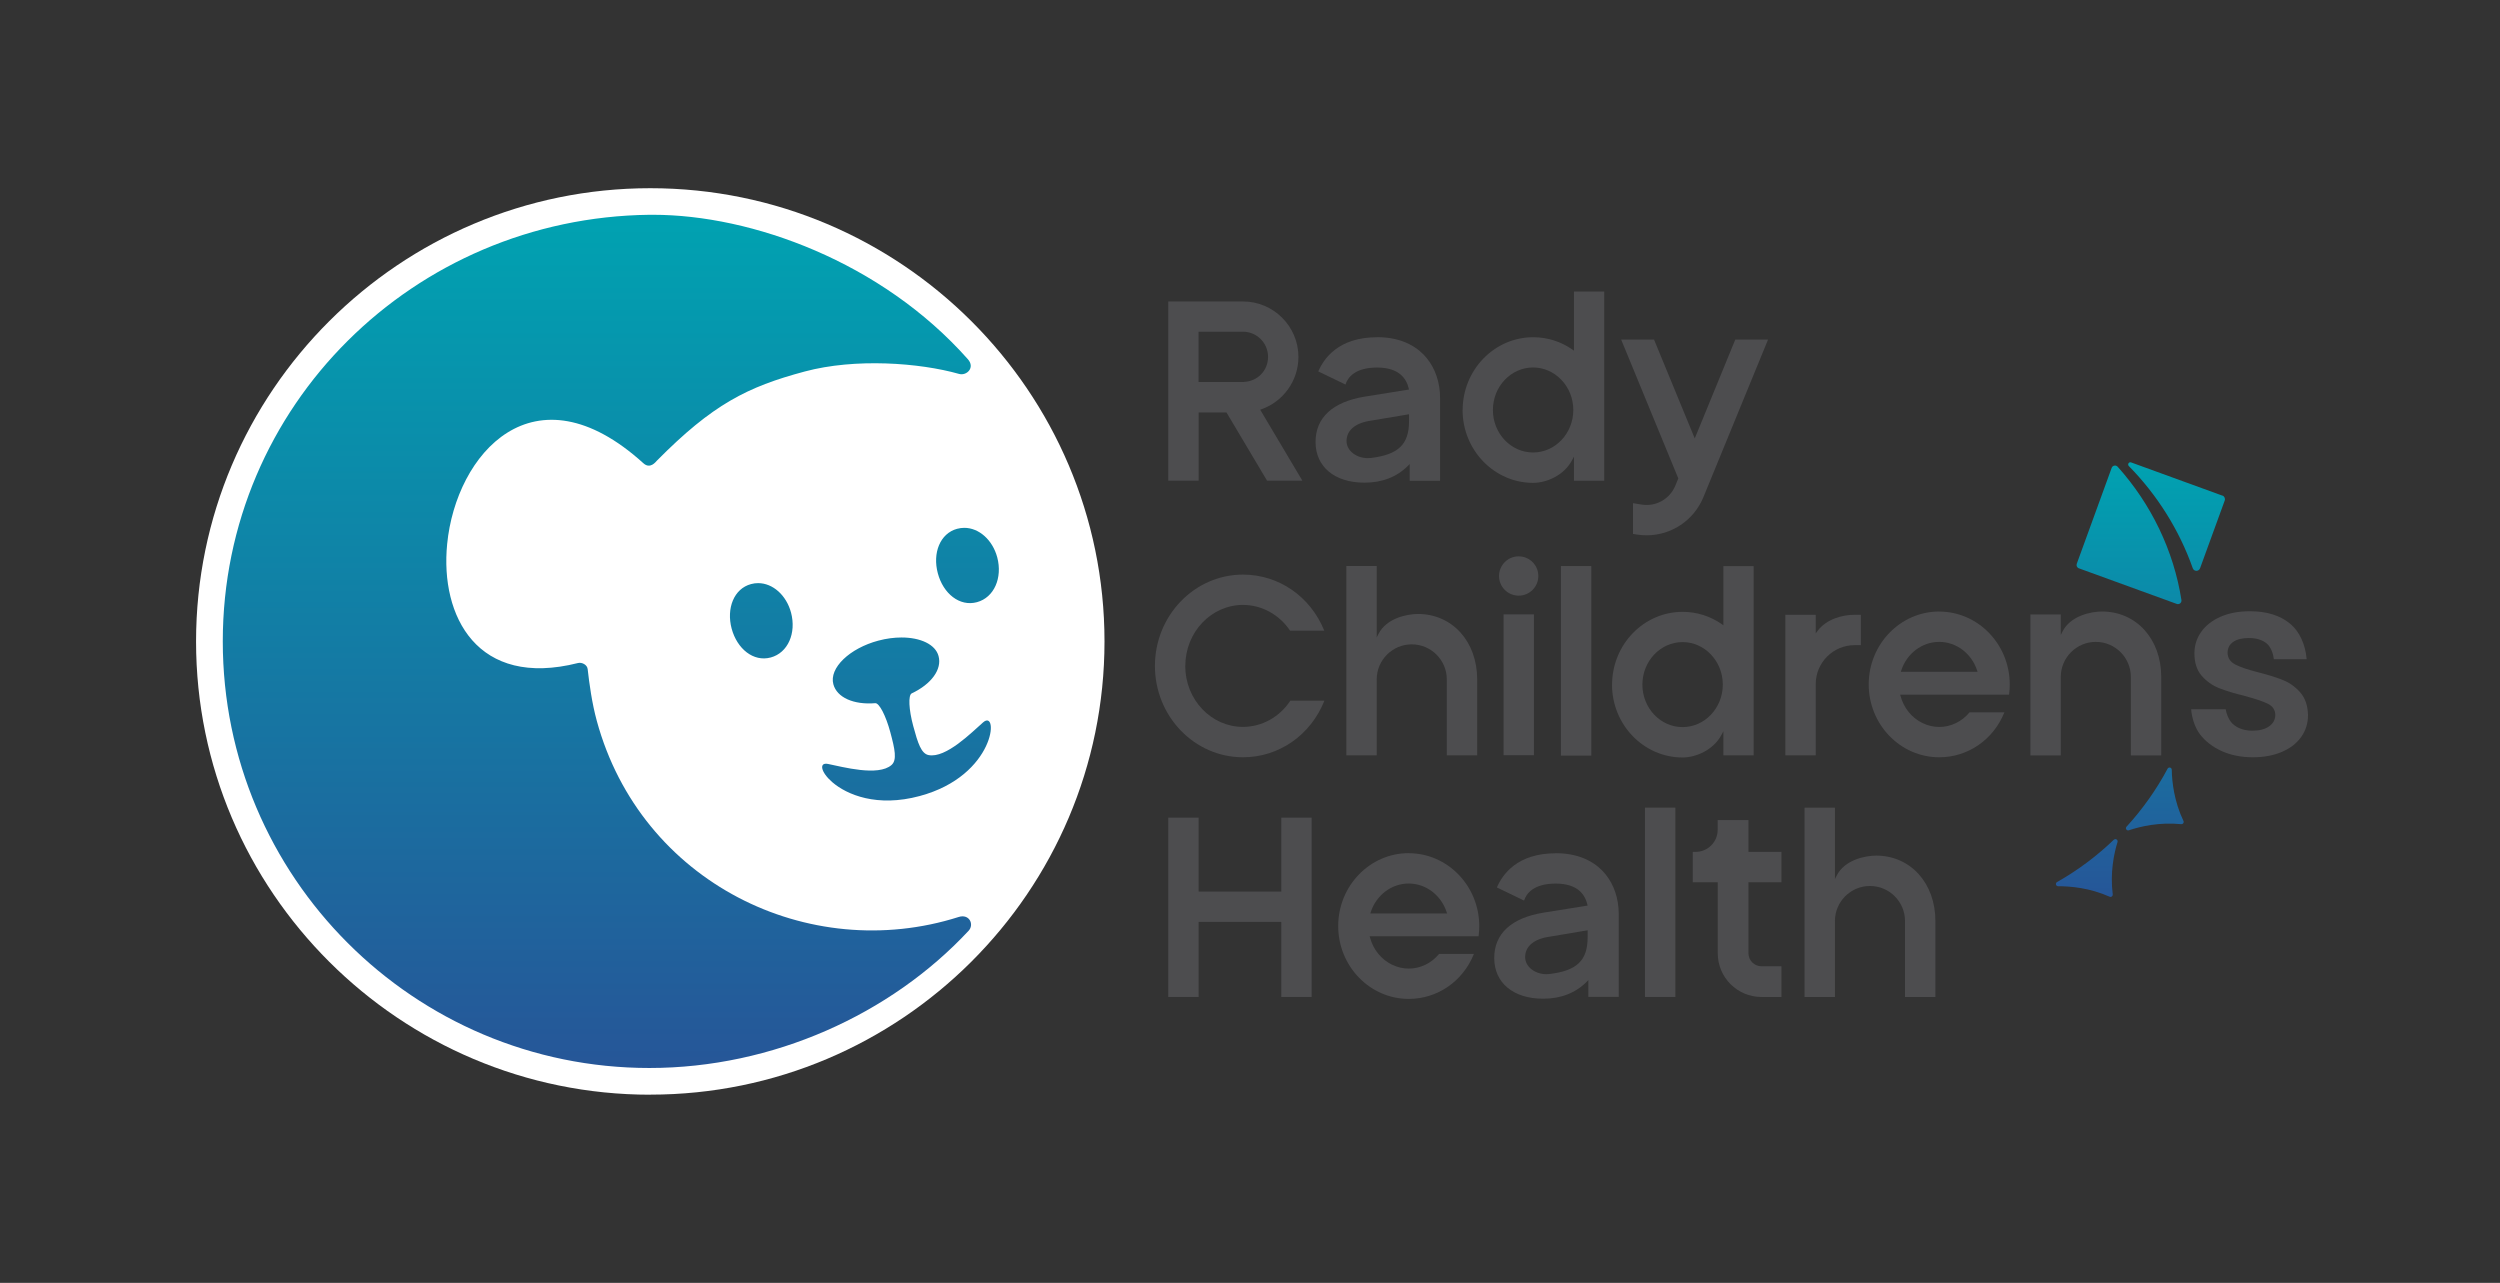 <?xml version="1.0" encoding="UTF-8"?>
<svg id="Layer_1" xmlns="http://www.w3.org/2000/svg" xmlns:xlink="http://www.w3.org/1999/xlink" version="1.1" viewBox="0 0 375.26 192.56">
  <rect x="0" y="0" width="375.26" height="192.56" fill="#333333" stroke="none"/>
  <!-- Generator: Adobe Illustrator 29.0.0, SVG Export Plug-In . SVG Version: 2.1.0 Build 186)  -->
  <defs>
    <style>
      .st0 {
        fill: url(#linear-gradient1);
      }

      .st1 {
        fill: url(#linear-gradient);
      }

      .st2 {
        fill: #fff;
      }

      .st3 {
        fill: #4d4d4f;
      }
    </style>
    <linearGradient id="linear-gradient" x1="91.68" y1="160.32" x2="91.68" y2="32.24" gradientUnits="userSpaceOnUse">
      <stop offset="0" stop-color="#265698"/>
      <stop offset="1" stop-color="#00a2b1"/>
    </linearGradient>
    <linearGradient id="linear-gradient1" x1="321.29" y1="134.64" x2="321.29" y2="69.39" xlink:href="#linear-gradient"/>
  </defs>
  <path class="st2" d="M97.61,164.32c-37.59,0-68.18-30.52-68.18-68.03S60.02,28.25,97.61,28.25s68.18,30.52,68.18,68.03-30.58,68.03-68.18,68.03Z"/>
  <g>
    <path class="st1" d="M131.85,96.16c-4.32,1.15-7.42,4.11-6.76,6.55.53,1.98,3.03,3.11,6.3,2.84.59-.03,1.58,1.87,2.25,4.36.69,2.56,1.03,4.18.18,4.92-1.99,1.75-7.35.28-9.54-.16-1.38-.27-1.09,1.23.64,2.73,2.2,1.9,6.73,3.81,13.12,2.09,11.44-3.07,11.93-13.16,9.53-11.06-1.68,1.47-5.58,5.43-8.19,4.91-1.1-.22-1.61-1.79-2.3-4.36-.67-2.48-.77-4.63-.23-4.9,2.97-1.4,4.57-3.62,4.03-5.6-.47-1.76-2.72-2.79-5.56-2.79-1.09,0-2.27.15-3.47.47M112.74,87.67c-2.59.69-3.72,3.66-2.92,6.68.82,3.04,3.27,5.04,5.87,4.34,2.6-.7,3.86-3.68,3.05-6.73-.7-2.61-2.73-4.43-4.94-4.43-.35,0-.7.04-1.06.14M143.68,79.37c-2.59.7-3.72,3.66-2.91,6.68.81,3.05,3.27,5.04,5.87,4.34,2.6-.7,3.86-3.68,3.05-6.73-.7-2.61-2.73-4.43-4.95-4.43-.35,0-.7.05-1.05.14M98.03,32.24c-.19,0-.38,0-.56,0-35.36.43-64.03,28.67-64.03,64.03s28.67,64.04,64.04,64.04c18.52,0,36.23-8.05,47.92-20.61.86-.94.1-2.56-1.49-2.06-22.53,7.17-47.73-5.2-54.33-29.44-.72-2.63-1.12-5.55-1.37-7.77-.07-.66-.88-1.05-1.44-.91-15.12,3.83-20.72-7.02-19.65-17.86,1.32-13.52,13-27.04,29.45-12.13,1.03.94,1.85-.2,2.04-.39,8.35-8.44,13.56-11.07,22.2-13.38,7.54-2.02,17.21-1.32,23.16.37,1.11.31,2.44-.93,1.32-2.2-12.98-14.64-32.47-21.69-47.26-21.69Z"/>
    <g>
      <rect class="st3" x="246.92" y="121.23" width="4.56" height="28.42"/>
      <polygon class="st3" points="192.33 122.73 192.33 133.83 179.92 133.83 179.92 122.73 175.36 122.73 175.36 149.65 179.92 149.65 179.92 138.38 192.33 138.38 192.33 149.65 196.88 149.65 196.88 122.73 192.33 122.73"/>
      <path class="st3" d="M281.62,128.43c-1.64,0-4.72.63-5.92,2.99l-.27.53v-10.72h-4.56v28.42h4.56v-11.4c0-2.9,2.36-5.26,5.26-5.26s5.26,2.36,5.26,5.26v11.4h4.56v-11.4c0-5.69-3.74-9.82-8.89-9.82Z"/>
      <path class="st3" d="M211.46,128.06c-5.84,0-10.59,4.91-10.59,10.94s4.75,10.94,10.59,10.94c4.31,0,8.13-2.64,9.78-6.75h-5.23c-1.15,1.4-2.81,2.2-4.55,2.2s-3.44-.82-4.6-2.25c-.57-.71-.98-1.53-1.22-2.42l-.05-.18h16.35c.07-.5.1-1.02.1-1.53,0-6.03-4.75-10.94-10.59-10.94ZM205.69,137.11l.06-.19c.84-2.57,3.13-4.3,5.7-4.3s4.86,1.73,5.7,4.3l.06.19h-11.53Z"/>
      <path class="st3" d="M262.44,123.1h-4.61v1.46c0,1.83-1.49,3.31-3.31,3.31h-.43v4.56h3.75v10.66c0,3.62,2.94,6.56,6.56,6.56h3v-4.61h-3c-1.07,0-1.95-.87-1.95-1.95v-10.66h4.95v-4.56h-4.95v-4.78Z"/>
      <path class="st3" d="M233.53,128.08c-5.77,0-8,3.16-8.84,5.13l4.08,1.97c.33-1.02,1.38-2.55,4.75-2.55s4.41,1.71,4.75,3.15l.04.15-6.61,1.06c-4.84.79-7.41,3.15-7.41,6.82s2.81,6.1,7.34,6.1c2.67,0,4.87-.86,6.55-2.55l.24-.25v2.52h4.56v-12.45c0-2.26-.7-4.37-1.98-5.94-1.17-1.45-3.42-3.17-7.48-3.17ZM238.31,140.7c0,3.46-1.6,5-5.69,5.5-.16.02-.33.03-.49.03-.9,0-1.76-.3-2.38-.85-.53-.47-.82-1.08-.82-1.72,0-1.63,1.36-2.75,3.73-3.07l5.65-.95v1.05Z"/>
    </g>
    <g>
      <path class="st3" d="M189.32,61.44c3.34-1.17,5.58-4.33,5.58-7.86,0-4.59-3.74-8.33-8.33-8.33h-11.21v26.9h4.56v-10.24h4.18l6.09,10.24h5.3l-6.33-10.65.16-.06ZM186.71,57.34s-.09,0-.14,0h-6.66v-7.55h6.66c2.08,0,3.77,1.69,3.77,3.77s-1.57,3.66-3.57,3.76h-.06Z"/>
      <path class="st3" d="M243.35,50.99l8.57,20.82-.46,1.12c-.83,1.99-2.9,3.15-5.03,2.81l-1.31-.21v4.61l.6.1c.48.08.97.11,1.45.11,3.72,0,7.06-2.23,8.5-5.68l9.72-23.69h-4.92l-6.08,14.83-6.11-14.83h-4.93Z"/>
      <path class="st3" d="M206.72,50.62c-5.77,0-8,3.16-8.84,5.13l4.08,1.97c.33-1.02,1.38-2.55,4.75-2.55s4.41,1.71,4.75,3.15l.03.15-6.61,1.06c-4.84.79-7.41,3.15-7.41,6.82s2.81,6.1,7.34,6.1c2.67,0,4.87-.86,6.55-2.55l.24-.25v2.52h4.56v-12.45c0-2.26-.7-4.37-1.98-5.94-1.17-1.45-3.42-3.17-7.48-3.17ZM211.5,63.24c0,3.46-1.6,5-5.69,5.5-.16.02-.33.03-.49.03-.9,0-1.76-.3-2.38-.85-.53-.47-.82-1.08-.82-1.72,0-1.63,1.36-2.75,3.73-3.07l5.65-.95v1.05Z"/>
      <path class="st3" d="M219.54,61.54c0,6.03,4.75,10.94,10.59,10.94,1.95,0,4.62-1.07,5.86-3.43l.27-.51v3.62h4.54v-28.4h-4.54v8.88l-.22-.16c-1.75-1.22-3.79-1.86-5.9-1.86-5.84,0-10.59,4.91-10.59,10.94ZM236.16,61.54c0,3.52-2.71,6.38-6.04,6.38s-6.03-2.86-6.03-6.38,2.71-6.38,6.03-6.38,6.04,2.86,6.04,6.38Z"/>
    </g>
    <g>
      <path class="st3" d="M227.96,83.51c-1.63,0-2.95,1.32-2.95,2.95s1.32,2.95,2.95,2.95,2.95-1.32,2.95-2.95-1.32-2.95-2.95-2.95Z"/>
      <g>
        <rect class="st3" x="234.3" y="84.97" width="4.56" height="28.45"/>
        <path class="st3" d="M177.92,99.95c0-5.05,3.89-9.15,8.66-9.15,2.8,0,5.44,1.44,7.07,3.87h5.13c-2.07-5.13-6.83-8.42-12.2-8.42-7.29,0-13.22,6.15-13.22,13.71s5.93,13.71,13.22,13.71c5.39,0,10.17-3.33,12.22-8.5h-5.11c-1.62,2.47-4.28,3.94-7.12,3.94-4.78,0-8.66-4.11-8.66-9.15Z"/>
        <path class="st3" d="M206.92,95.15l-.27.53v-10.72h-4.56v28.42h4.56v-11.4c0-2.9,2.36-5.26,5.26-5.26s5.26,2.36,5.26,5.26v11.4h4.56v-11.4c0-5.69-3.74-9.82-8.89-9.82-1.64,0-4.72.63-5.92,2.99Z"/>
        <path class="st3" d="M309.6,94.78l-.27.53v-3.08h-4.56v21.16h4.56v-11.78c0-2.9,2.36-5.26,5.26-5.26s5.26,2.36,5.26,5.26v11.78h4.56v-11.78c0-5.69-3.74-9.82-8.89-9.82-1.64,0-4.72.63-5.92,2.99Z"/>
        <rect class="st3" x="225.69" y="92.22" width="4.56" height="21.14"/>
        <path class="st3" d="M272.81,94.72l-.26.35v-2.79h-4.56v21.1h4.56v-10.71c0-3.22,2.62-5.83,5.83-5.83h.94v-4.56h-.94c-1.82,0-4.24.64-5.57,2.44Z"/>
        <path class="st3" d="M291.09,91.79c-5.84,0-10.59,4.91-10.59,10.94s4.75,10.94,10.59,10.94c4.31,0,8.13-2.64,9.78-6.75h-5.23c-1.15,1.4-2.81,2.2-4.55,2.2s-3.44-.82-4.6-2.25c-.57-.71-.98-1.53-1.22-2.42l-.05-.18h16.35c.07-.5.1-1.02.1-1.53,0-6.03-4.75-10.94-10.59-10.94ZM285.32,100.84l.06-.19c.84-2.57,3.13-4.3,5.7-4.3s4.86,1.73,5.7,4.3l.06.19h-11.53Z"/>
        <path class="st3" d="M342.76,102.11c-1-.41-2.28-.81-3.82-1.2-1.53-.39-2.68-.78-3.41-1.16-.77-.4-1.16-1-1.16-1.78,0-.69.29-1.24.86-1.63.55-.38,1.34-.57,2.35-.57,1.09,0,1.97.27,2.63.79.67.53,1.01,1.59,1.11,2.39h4.92c-.19-2.23-1.08-4.16-2.46-5.31-1.49-1.25-3.52-1.89-6.04-1.89-1.7,0-3.2.28-4.46.84-1.25.56-2.22,1.32-2.89,2.28-.66.95-1,2.02-1,3.18,0,1.41.36,2.54,1.07,3.36.72.83,1.59,1.46,2.58,1.86,1.01.41,2.33.81,3.92,1.2,1.56.42,2.71.8,3.42,1.15.76.37,1.15.95,1.15,1.7,0,.69-.31,1.27-.93,1.71-.6.43-1.45.65-2.51.65s-2.01-.28-2.74-.84c-.75-.57-1.14-1.61-1.26-2.38h-5.19c.11,1.38.6,2.8,1.3,3.73.8,1.06,1.89,1.91,3.26,2.54h0c1.37.62,2.94.94,4.67.94s3.17-.28,4.42-.82c1.25-.54,2.22-1.3,2.89-2.26.67-.95,1-2.05,1-3.25-.03-1.38-.4-2.5-1.11-3.34-.72-.84-1.58-1.48-2.56-1.88Z"/>
        <path class="st3" d="M241.97,102.76c0,6.03,4.75,10.94,10.59,10.94,1.95,0,4.62-1.07,5.86-3.43l.27-.51v3.62h4.54v-28.4h-4.54v8.88l-.22-.16c-1.75-1.22-3.79-1.86-5.9-1.86-5.84,0-10.59,4.91-10.59,10.94ZM258.6,102.76c0,3.52-2.71,6.38-6.04,6.38s-6.03-2.86-6.03-6.38,2.71-6.38,6.03-6.38,6.04,2.86,6.04,6.38Z"/>
      </g>
    </g>
    <path class="st0" d="M333.6,74.4l-13.71-4.99c-.33-.12-.59.29-.35.54,4.26,4.33,7.58,9.61,9.6,15.34.18.52.91.53,1.1,0l3.7-10.16c.11-.3-.05-.64-.35-.75ZM312.06,85.31l14.68,5.34c.38.14.77-.18.7-.59-1.16-7.42-4.55-14.41-9.57-20-.27-.3-.76-.21-.9.17l-5.24,14.4c-.1.27.04.58.32.68ZM317.29,126.05c-2.55,2.45-5.41,4.59-8.52,6.35-.3.17-.18.63.17.63,1.83-.01,4.73.24,7.72,1.57.24.11.5-.09.47-.35-.41-3.26.18-6.11.72-7.86.1-.33-.3-.58-.55-.34ZM325.99,115.54c0-.35-.47-.46-.63-.15-1.68,3.15-3.76,6.08-6.16,8.7-.23.26.02.65.35.54,1.73-.58,4.58-1.25,7.86-.92.26.03.45-.24.34-.47-1.41-2.97-1.73-5.87-1.76-7.7Z"/>
  </g>
</svg>